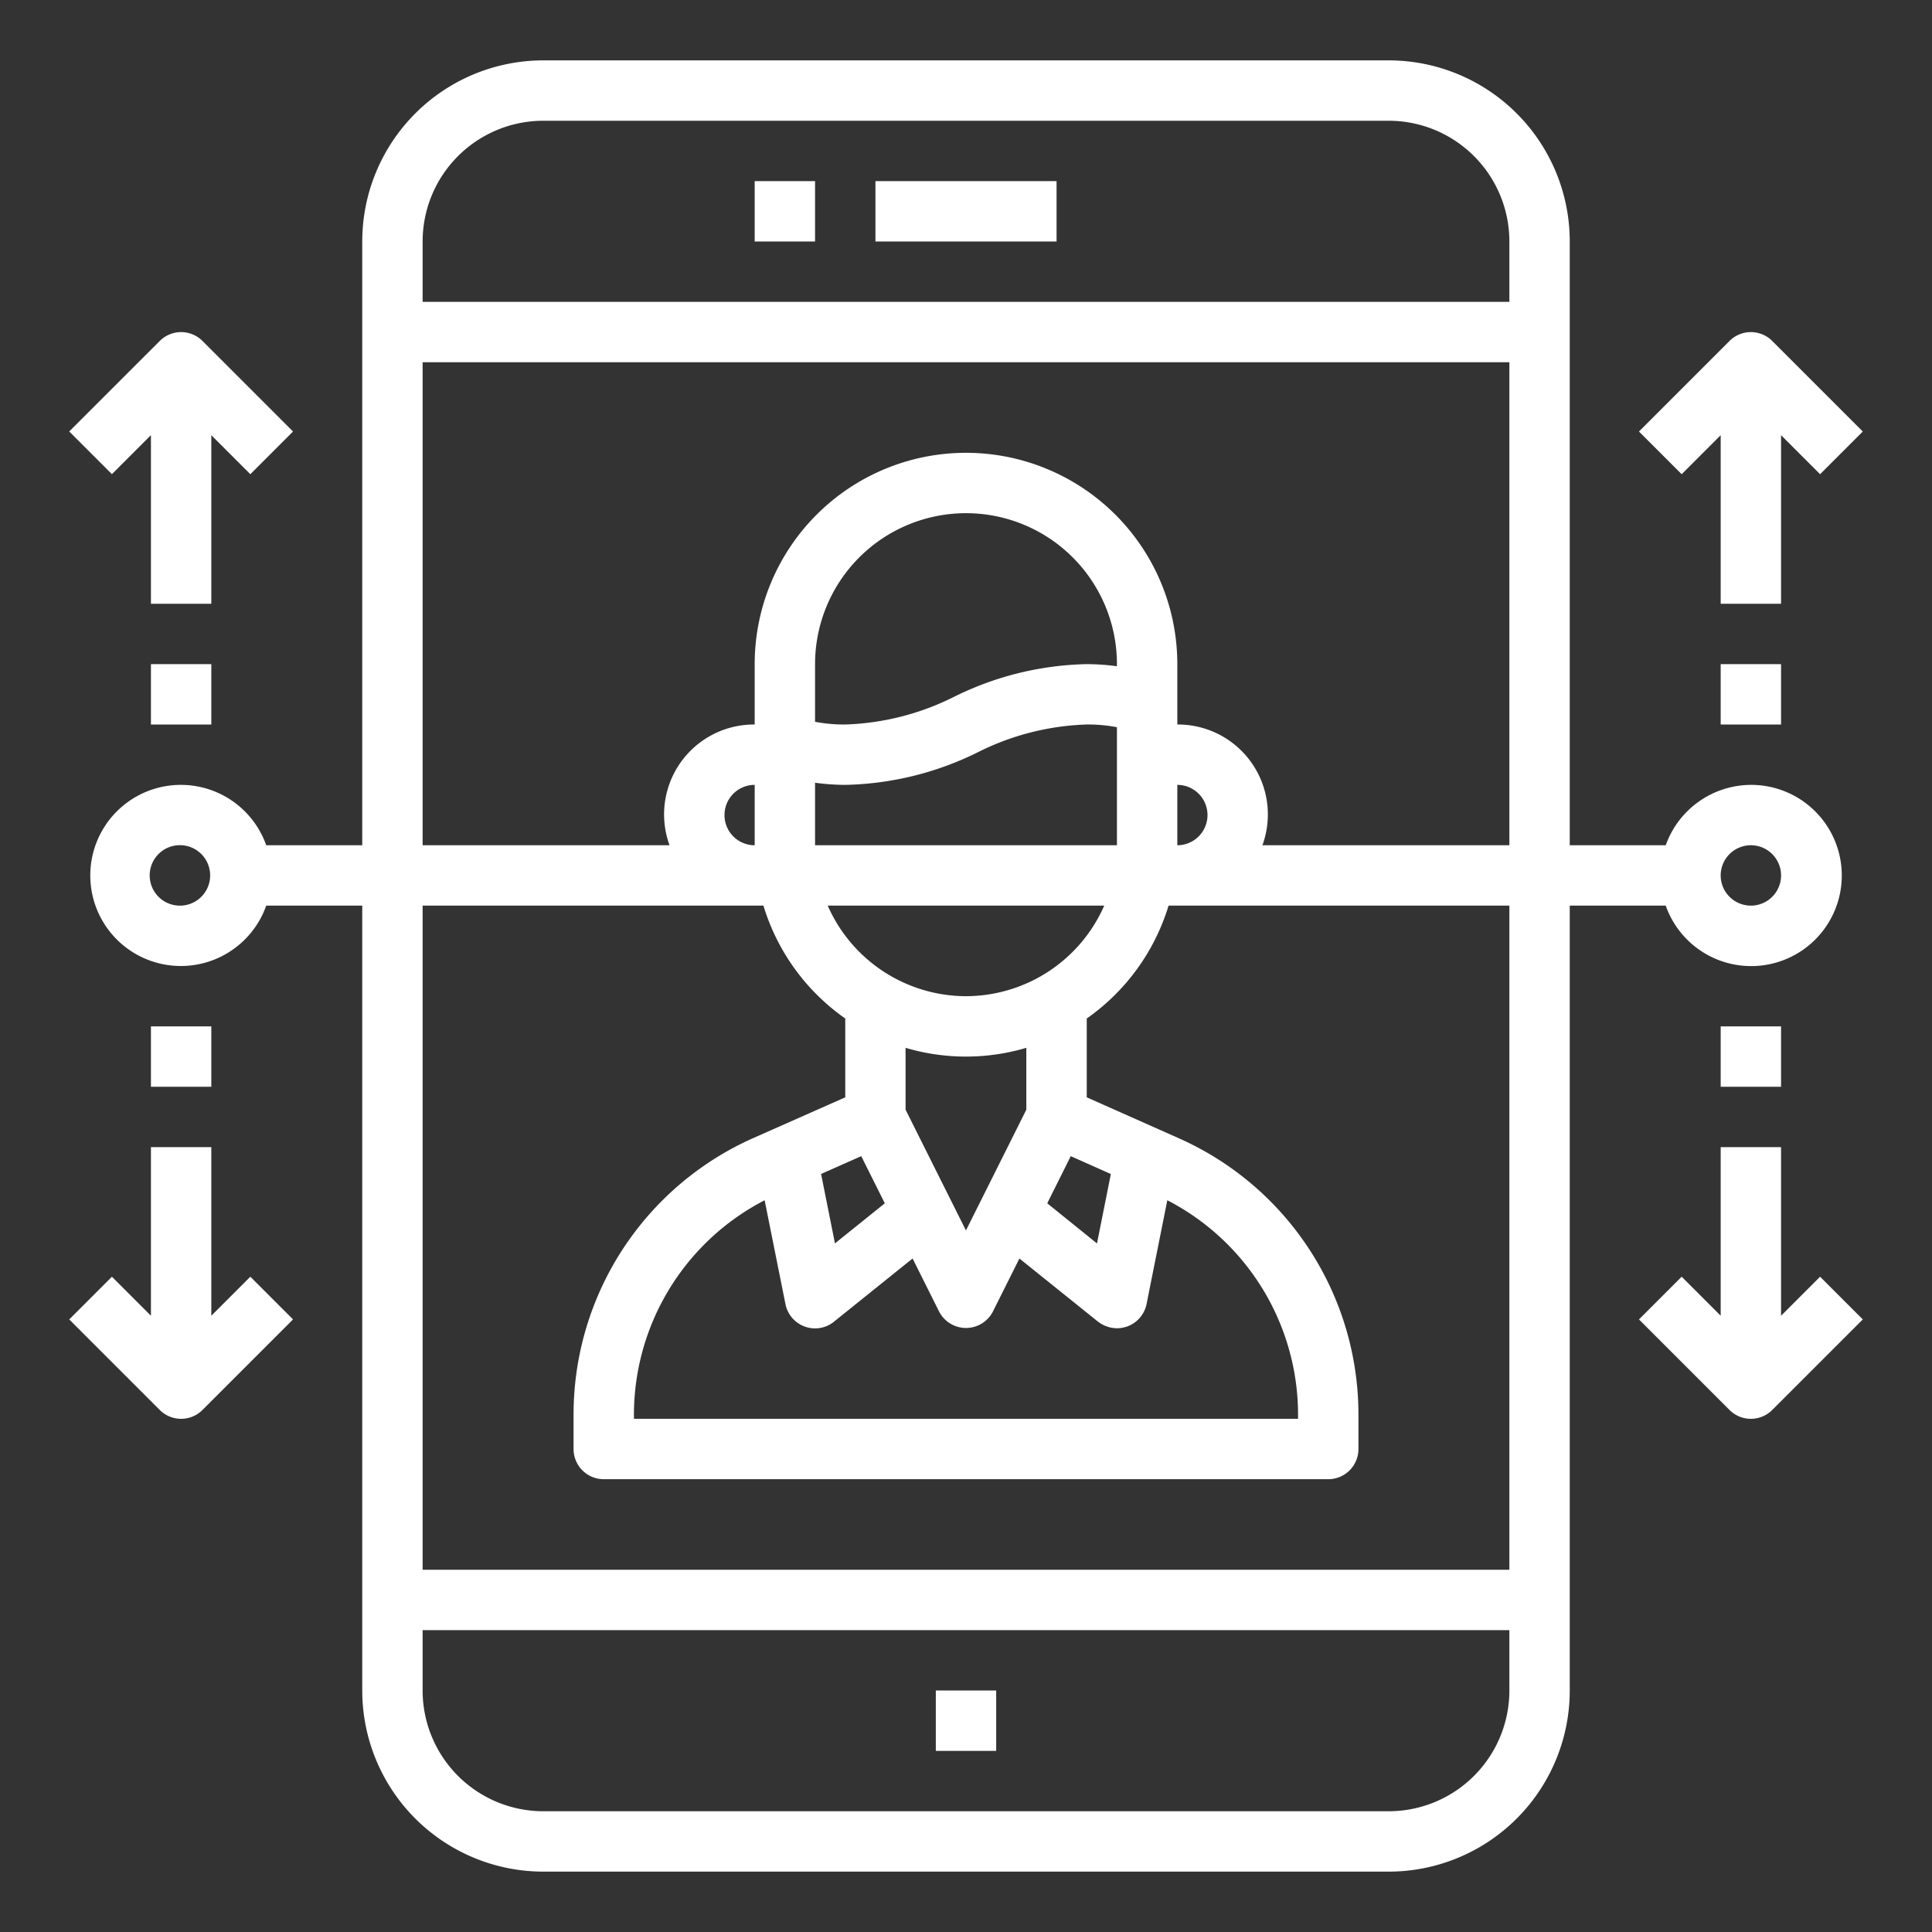<svg xmlns="http://www.w3.org/2000/svg" width="40" height="40" fill="none" viewBox="0 0 40 40"><rect x="0" y="0" width="40" height="40" fill="#333333" stroke="none"/><path fill="#fff" d="M15.625 3.75h1.25V5h-1.25V3.75Zm2.5 0h3.75V5h-3.75V3.75ZM19.375 35h1.25v1.25h-1.25V35Z"></path><path fill="#fff" d="M36.25 16.25a1.882 1.882 0 0 0-1.763 1.25H32.5V5a3.75 3.75 0 0 0-3.75-3.75h-17.5A3.75 3.75 0 0 0 7.5 5v12.5H5.512a1.875 1.875 0 1 0 0 1.25H7.5V35a3.75 3.75 0 0 0 3.75 3.75h17.5A3.75 3.75 0 0 0 32.5 35V18.75h1.987a1.876 1.876 0 1 0 1.763-2.5Zm-32.5 2.5a.626.626 0 1 1 0-1.251.626.626 0 0 1 0 1.251ZM31.25 35a2.5 2.5 0 0 1-2.5 2.5h-17.5a2.5 2.5 0 0 1-2.5-2.5v-1.25h22.5V35Zm0-2.5H8.75V18.75h7.056c.287.947.884 1.77 1.694 2.337v1.632l-1.919.85a6.263 6.263 0 0 0-3.706 5.712V30a.624.624 0 0 0 .625.625h15a.624.624 0 0 0 .625-.625v-.719a6.258 6.258 0 0 0-3.713-5.712l-1.912-.85v-1.632a4.42 4.42 0 0 0 1.694-2.337h7.056V32.5ZM15 16.875a.624.624 0 0 1 .625-.625v1.25a.624.624 0 0 1-.625-.625Zm2.5-.625c.953-.02 1.89-.25 2.744-.675A5.39 5.39 0 0 1 22.5 15c.21-.002.419.017.625.056V17.5h-6.25v-1.294c.207.028.416.043.625.044Zm-.625-1.306V13.75a3.125 3.125 0 1 1 6.25 0v.044a4.821 4.821 0 0 0-.625-.044c-.953.02-1.89.25-2.744.675A5.389 5.389 0 0 1 17.5 15c-.21.002-.42-.017-.625-.056Zm.394 12.418 1.625-1.306.55 1.1a.626.626 0 0 0 1.112 0l.55-1.1 1.625 1.306a.655.655 0 0 0 .394.138.625.625 0 0 0 .613-.5l.43-2.15a5 5 0 0 1 2.707 4.431v.094h-13.75v-.094a5 5 0 0 1 2.706-4.431l.431 2.15a.625.625 0 0 0 1.007.363Zm-.27-3.056.832-.369.488.976-1.032.83L17 24.307Zm1.75-1.331v-1.281a4.4 4.4 0 0 0 2.5 0v1.281l-1.25 2.5-1.25-2.5Zm3.963 2.769-1.03-.831.487-.976.83.37-.287 1.437ZM20 20.625a3.134 3.134 0 0 1-2.863-1.875h5.725A3.133 3.133 0 0 1 20 20.625Zm4.375-3.125v-1.25a.624.624 0 1 1 0 1.25Zm6.875 0h-5.113a1.862 1.862 0 0 0-1.762-2.5v-1.25a4.375 4.375 0 1 0-8.75 0V15a1.862 1.862 0 0 0-1.763 2.5H8.75v-10h22.5v10Zm0-11.25H8.75V5a2.5 2.5 0 0 1 2.5-2.5h17.5a2.5 2.5 0 0 1 2.5 2.5v1.25Zm5 12.5a.625.625 0 1 1 0-1.25.625.625 0 0 1 0 1.25Z"></path><path fill="#fff" d="M35.625 9.009V12.5h1.25V9.01l.808.808.884-.884-1.875-1.875a.625.625 0 0 0-.884 0l-1.875 1.875.884.884.808-.808Zm0 4.741h1.25V15h-1.25v-1.25Zm1.25 13.491V23.75h-1.25v3.491l-.808-.808-.884.884 1.875 1.875a.625.625 0 0 0 .884 0l1.875-1.875-.884-.884-.808.808Zm-1.25-5.991h1.25v1.25h-1.25v-1.25ZM3.125 9.009V12.5h1.25V9.01l.808.808.884-.884-1.875-1.875a.625.625 0 0 0-.884 0L1.433 8.933l.884.884.808-.808Zm0 4.741h1.25V15h-1.25v-1.25Zm1.25 13.491V23.75h-1.25v3.491l-.808-.808-.884.884 1.875 1.875a.625.625 0 0 0 .884 0l1.875-1.875-.884-.884-.808.808Zm-1.25-5.991h1.25v1.25h-1.25v-1.25Z"></path></svg>